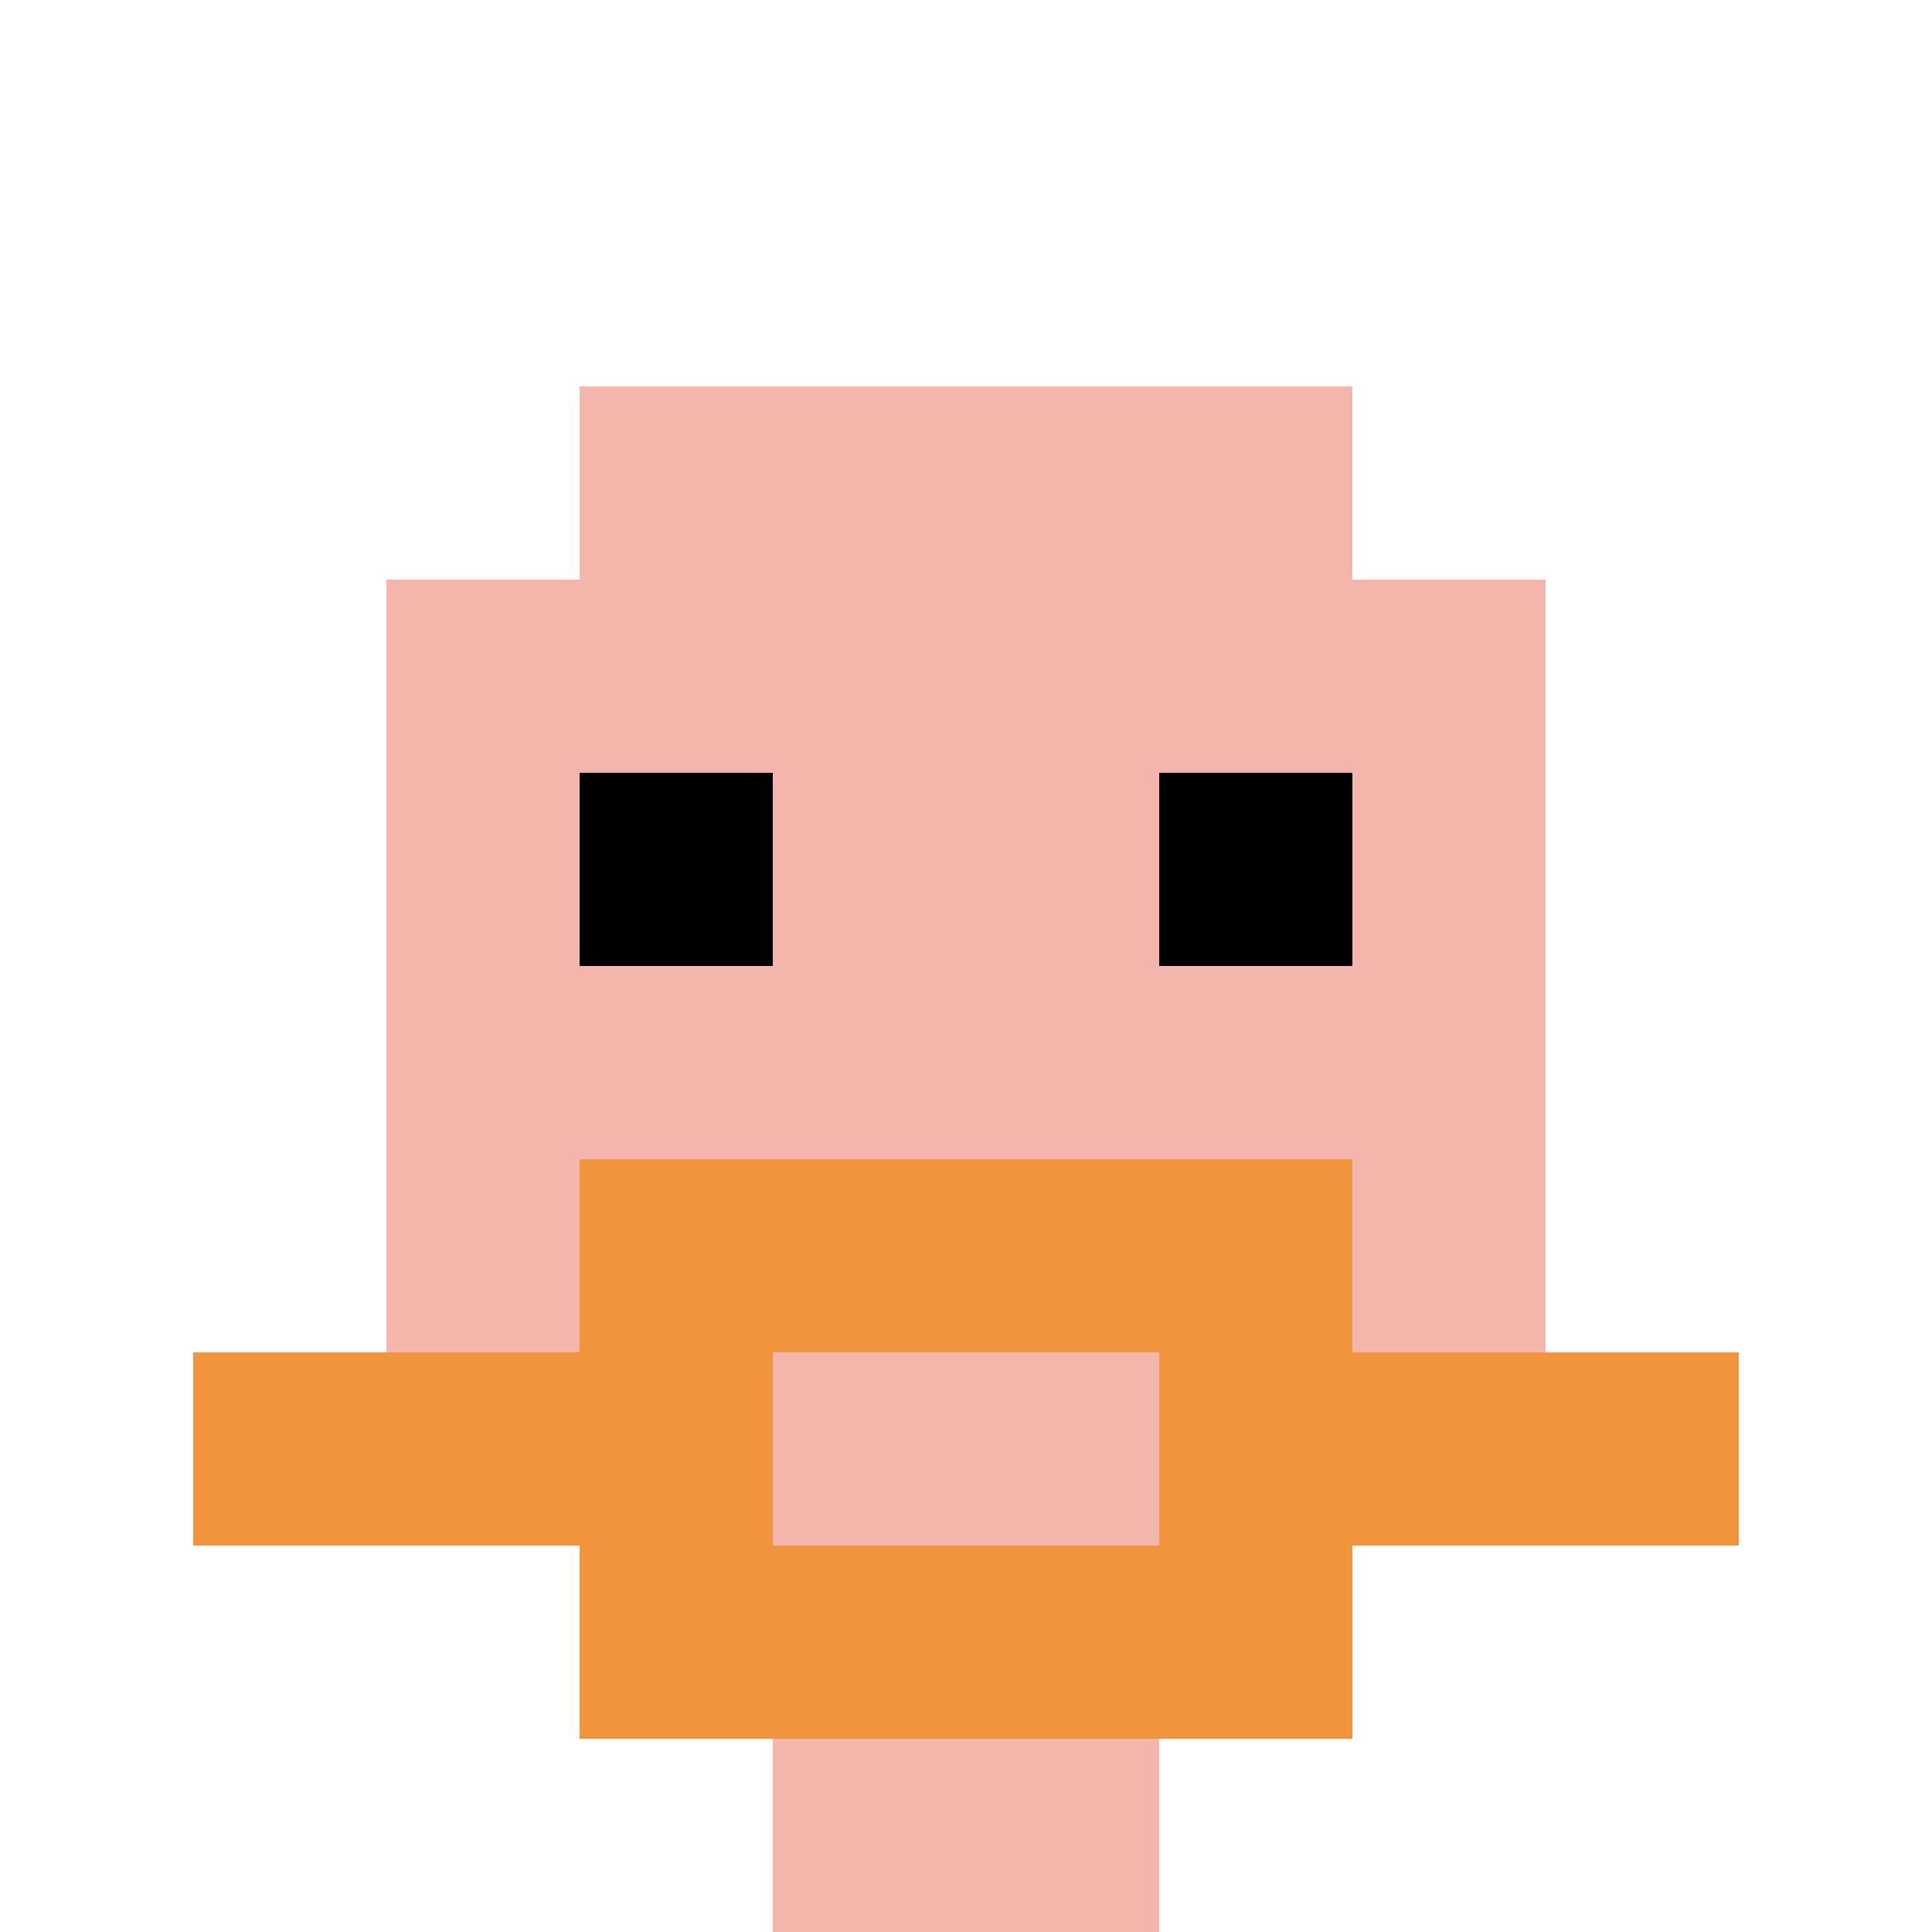 <svg xmlns="http://www.w3.org/2000/svg" version="1.1" width="1251" height="1251"><title>'goose-pfp-147469' by Dmitri Cherniak</title><desc>seed=147469
backgroundColor=#ffffff
padding=20
innerPadding=0
timeout=500
dimension=1
border=false
Save=function(){return n.handleSave()}
frame=1

Rendered at Tue Oct 03 2023 20:44:42 GMT-0500 (Central Daylight Time)
Generated in &lt;1ms
</desc><defs></defs><rect width="100%" height="100%" fill="#ffffff"></rect><g><g id="0-0"><rect x="0" y="0" height="1251" width="1251" fill="#ffffff"></rect><g><rect id="0-0-3-2-4-7" x="375.3" y="250.2" width="500.4" height="875.7" fill="#F4B6AD"></rect><rect id="0-0-2-3-6-5" x="250.2" y="375.3" width="750.6" height="625.5" fill="#F4B6AD"></rect><rect id="0-0-4-8-2-2" x="500.4" y="1000.8" width="250.2" height="250.2" fill="#F4B6AD"></rect><rect id="0-0-1-7-8-1" x="125.1" y="875.7" width="1000.8" height="125.1" fill="#F0943E"></rect><rect id="0-0-3-6-4-3" x="375.3" y="750.6" width="500.4" height="375.3" fill="#F0943E"></rect><rect id="0-0-4-7-2-1" x="500.4" y="875.7" width="250.2" height="125.1" fill="#F4B6AD"></rect><rect id="0-0-3-4-1-1" x="375.3" y="500.4" width="125.1" height="125.1" fill="#000000"></rect><rect id="0-0-6-4-1-1" x="750.6" y="500.4" width="125.1" height="125.1" fill="#000000"></rect></g><rect x="0" y="0" stroke="white" stroke-width="0" height="1251" width="1251" fill="none"></rect></g></g></svg>